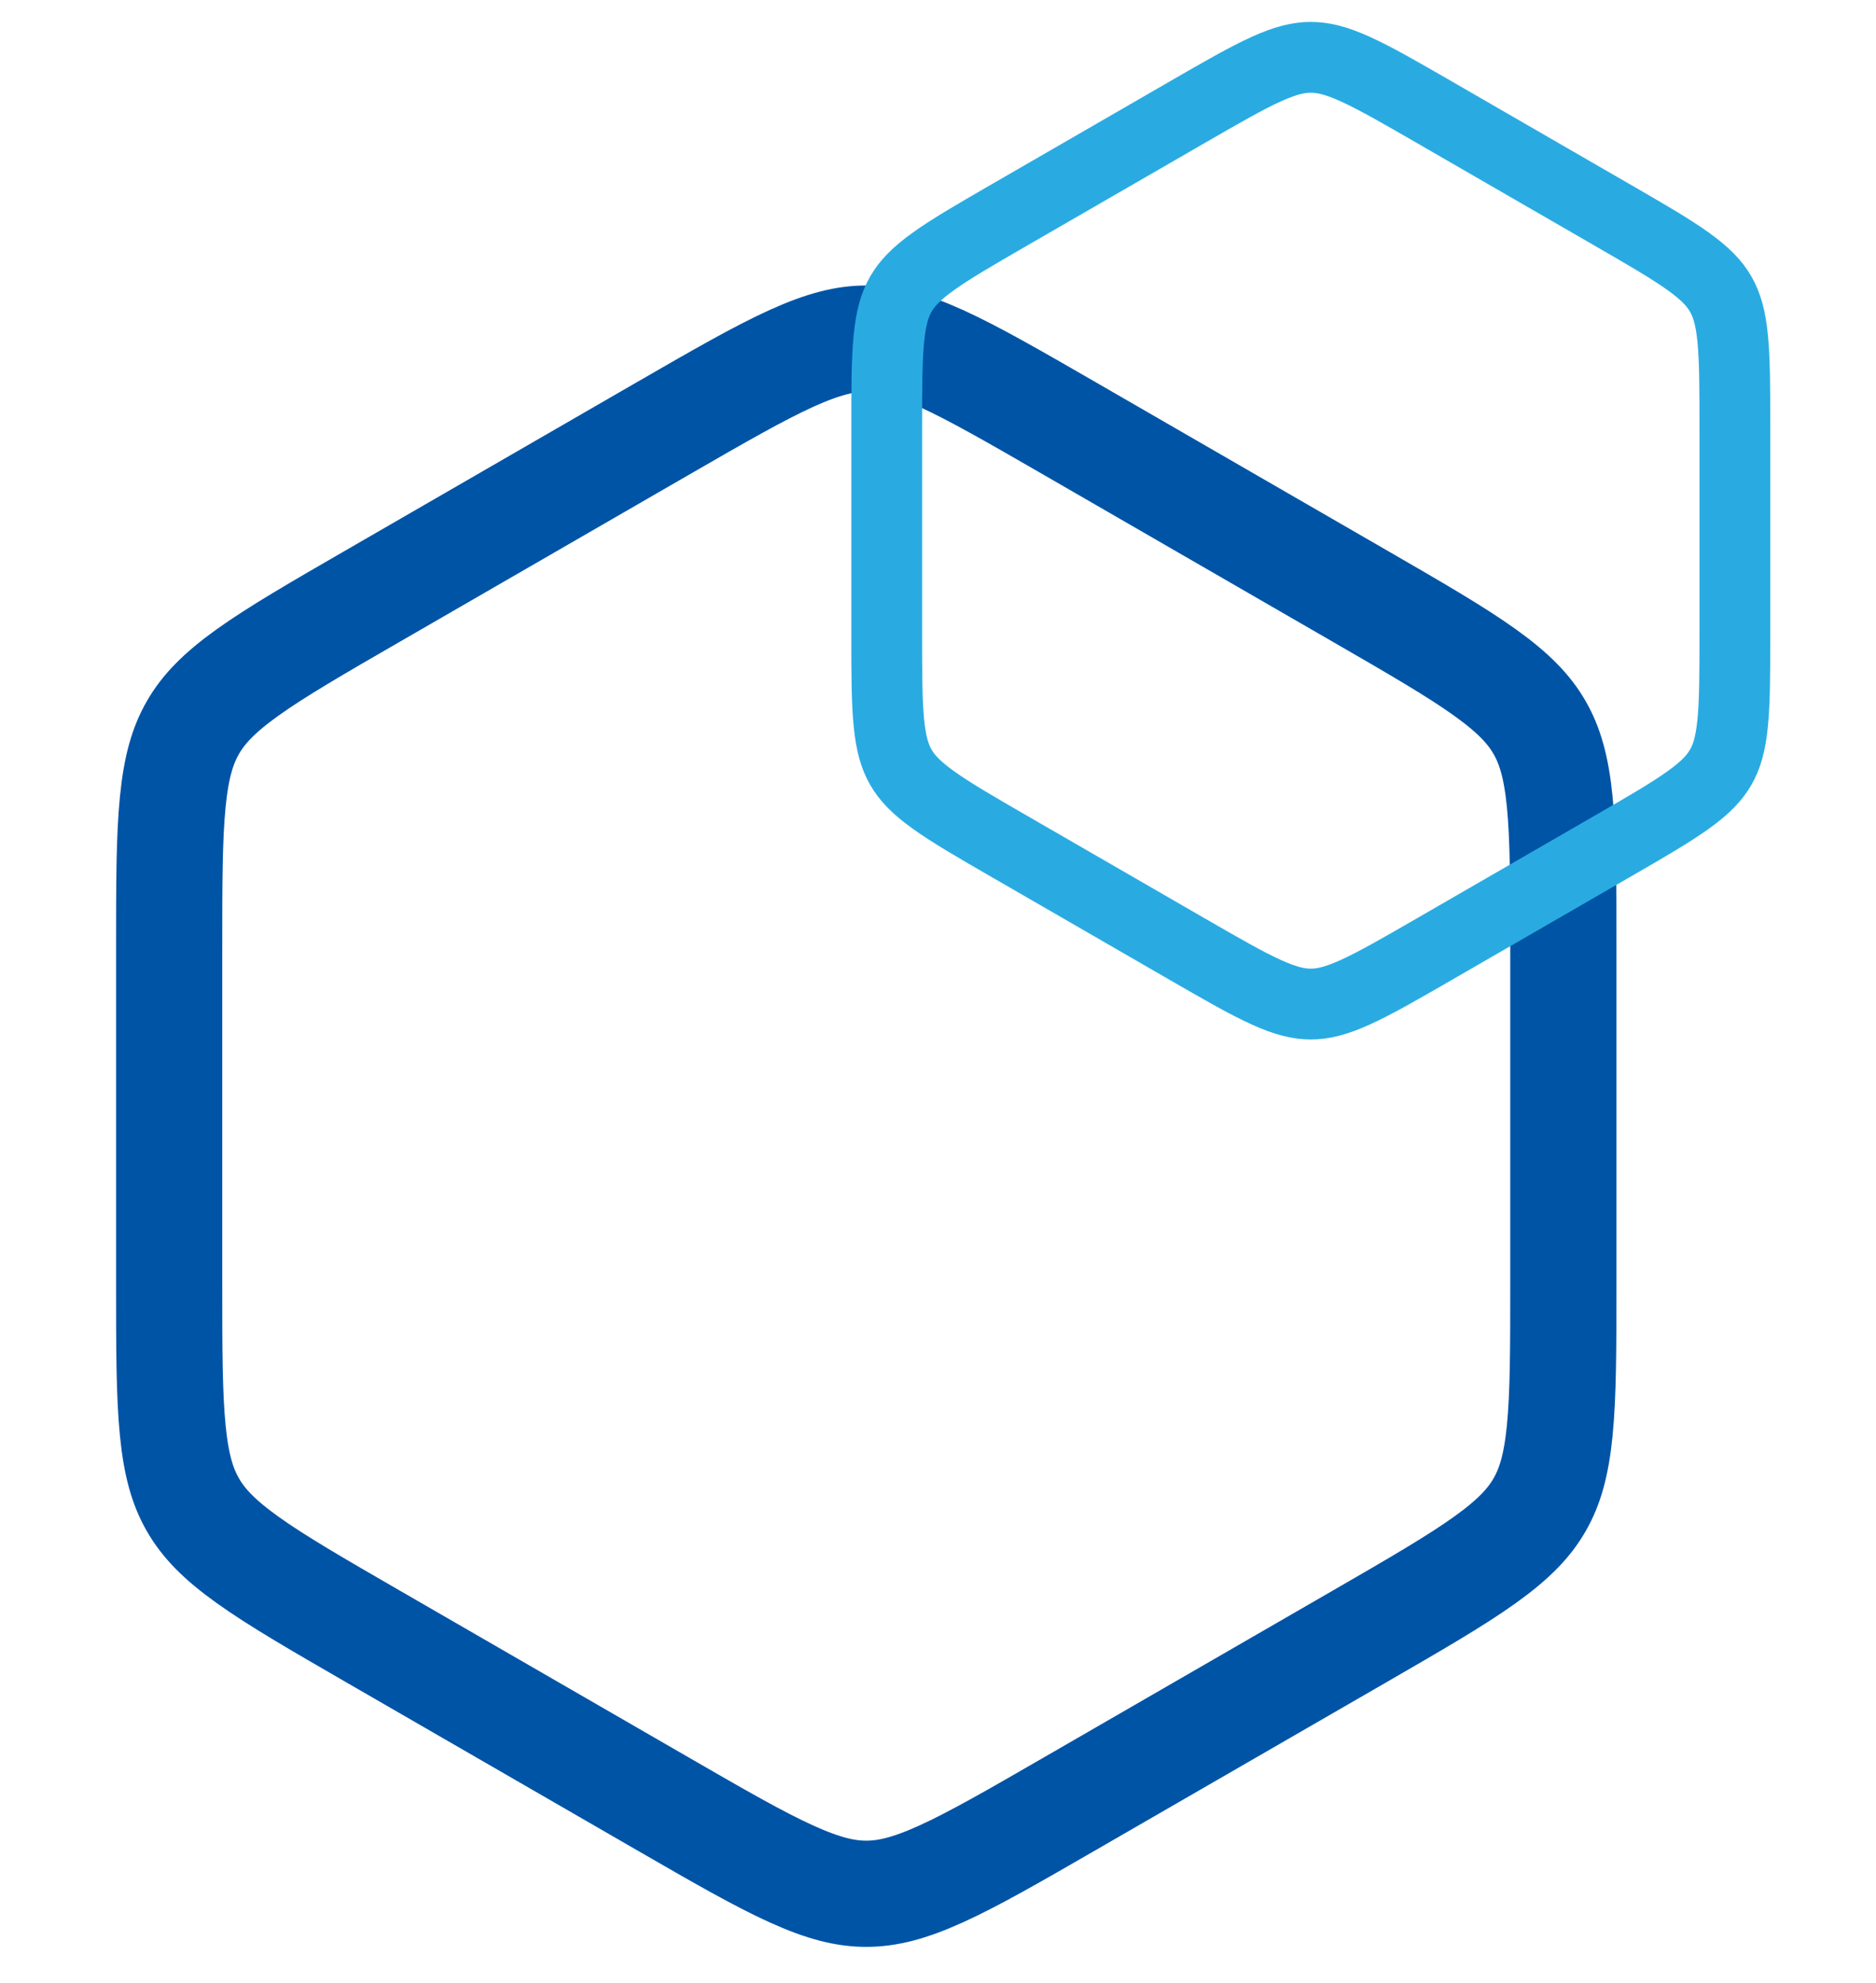 <svg width="53" height="56" viewBox="0 0 53 56" fill="none" xmlns="http://www.w3.org/2000/svg">
<path d="M18.692 12.123C20.311 11.189 21.433 10.543 22.366 10.12C23.268 9.712 23.886 9.564 24.473 9.564C25.06 9.564 25.678 9.712 26.581 10.12C27.513 10.543 28.635 11.189 30.254 12.123L38.387 16.819C40.005 17.753 41.126 18.402 41.958 18.998C42.763 19.576 43.2 20.037 43.493 20.545C43.787 21.054 43.968 21.663 44.065 22.649C44.166 23.668 44.167 24.962 44.167 26.831V36.222C44.167 38.092 44.166 39.386 44.065 40.405C43.968 41.391 43.787 42 43.493 42.508C43.2 43.017 42.763 43.478 41.958 44.055C41.126 44.652 40.005 45.3 38.387 46.235L30.254 50.93C28.635 51.865 27.513 52.511 26.581 52.933C25.678 53.342 25.06 53.49 24.473 53.49C23.886 53.49 23.268 53.342 22.366 52.933C21.433 52.511 20.311 51.865 18.692 50.93L10.56 46.235C8.941 45.3 7.821 44.652 6.988 44.055C6.183 43.478 5.746 43.017 5.453 42.508C5.159 42 4.978 41.391 4.881 40.405C4.78 39.386 4.779 38.092 4.779 36.222V26.831C4.779 24.962 4.78 23.668 4.881 22.649C4.978 21.663 5.159 21.054 5.453 20.545C5.746 20.037 6.183 19.576 6.988 18.998C7.821 18.402 8.941 17.753 10.56 16.819L18.692 12.123Z" stroke="#0054A6" stroke-width="3"/>
<path d="M33.532 3.175C34.525 2.602 35.208 2.209 35.775 1.952C36.322 1.705 36.688 1.619 37.032 1.619C37.376 1.619 37.743 1.705 38.289 1.952C38.856 2.209 39.539 2.602 40.532 3.175L45.513 6.051C46.506 6.625 47.188 7.019 47.694 7.382C48.182 7.732 48.439 8.006 48.611 8.304C48.783 8.602 48.892 8.962 48.951 9.56C49.012 10.179 49.013 10.967 49.013 12.113V17.865C49.013 19.012 49.012 19.8 48.951 20.419C48.892 21.016 48.783 21.377 48.611 21.674C48.439 21.972 48.182 22.247 47.694 22.596C47.188 22.959 46.506 23.354 45.513 23.927L40.532 26.803C39.539 27.376 38.856 27.769 38.289 28.026C37.743 28.274 37.376 28.36 37.032 28.36C36.688 28.36 36.322 28.274 35.775 28.026C35.208 27.769 34.525 27.376 33.532 26.803L28.551 23.927C27.558 23.354 26.876 22.959 26.371 22.596C25.883 22.247 25.625 21.972 25.453 21.674C25.281 21.377 25.172 21.016 25.113 20.419C25.052 19.8 25.051 19.012 25.051 17.865V12.113C25.051 10.967 25.052 10.179 25.113 9.56C25.172 8.962 25.281 8.602 25.453 8.304C25.625 8.006 25.883 7.732 26.371 7.382C26.876 7.019 27.558 6.625 28.551 6.051L33.532 3.175Z" stroke="#29ABE2" stroke-width="2"/>
</svg>
